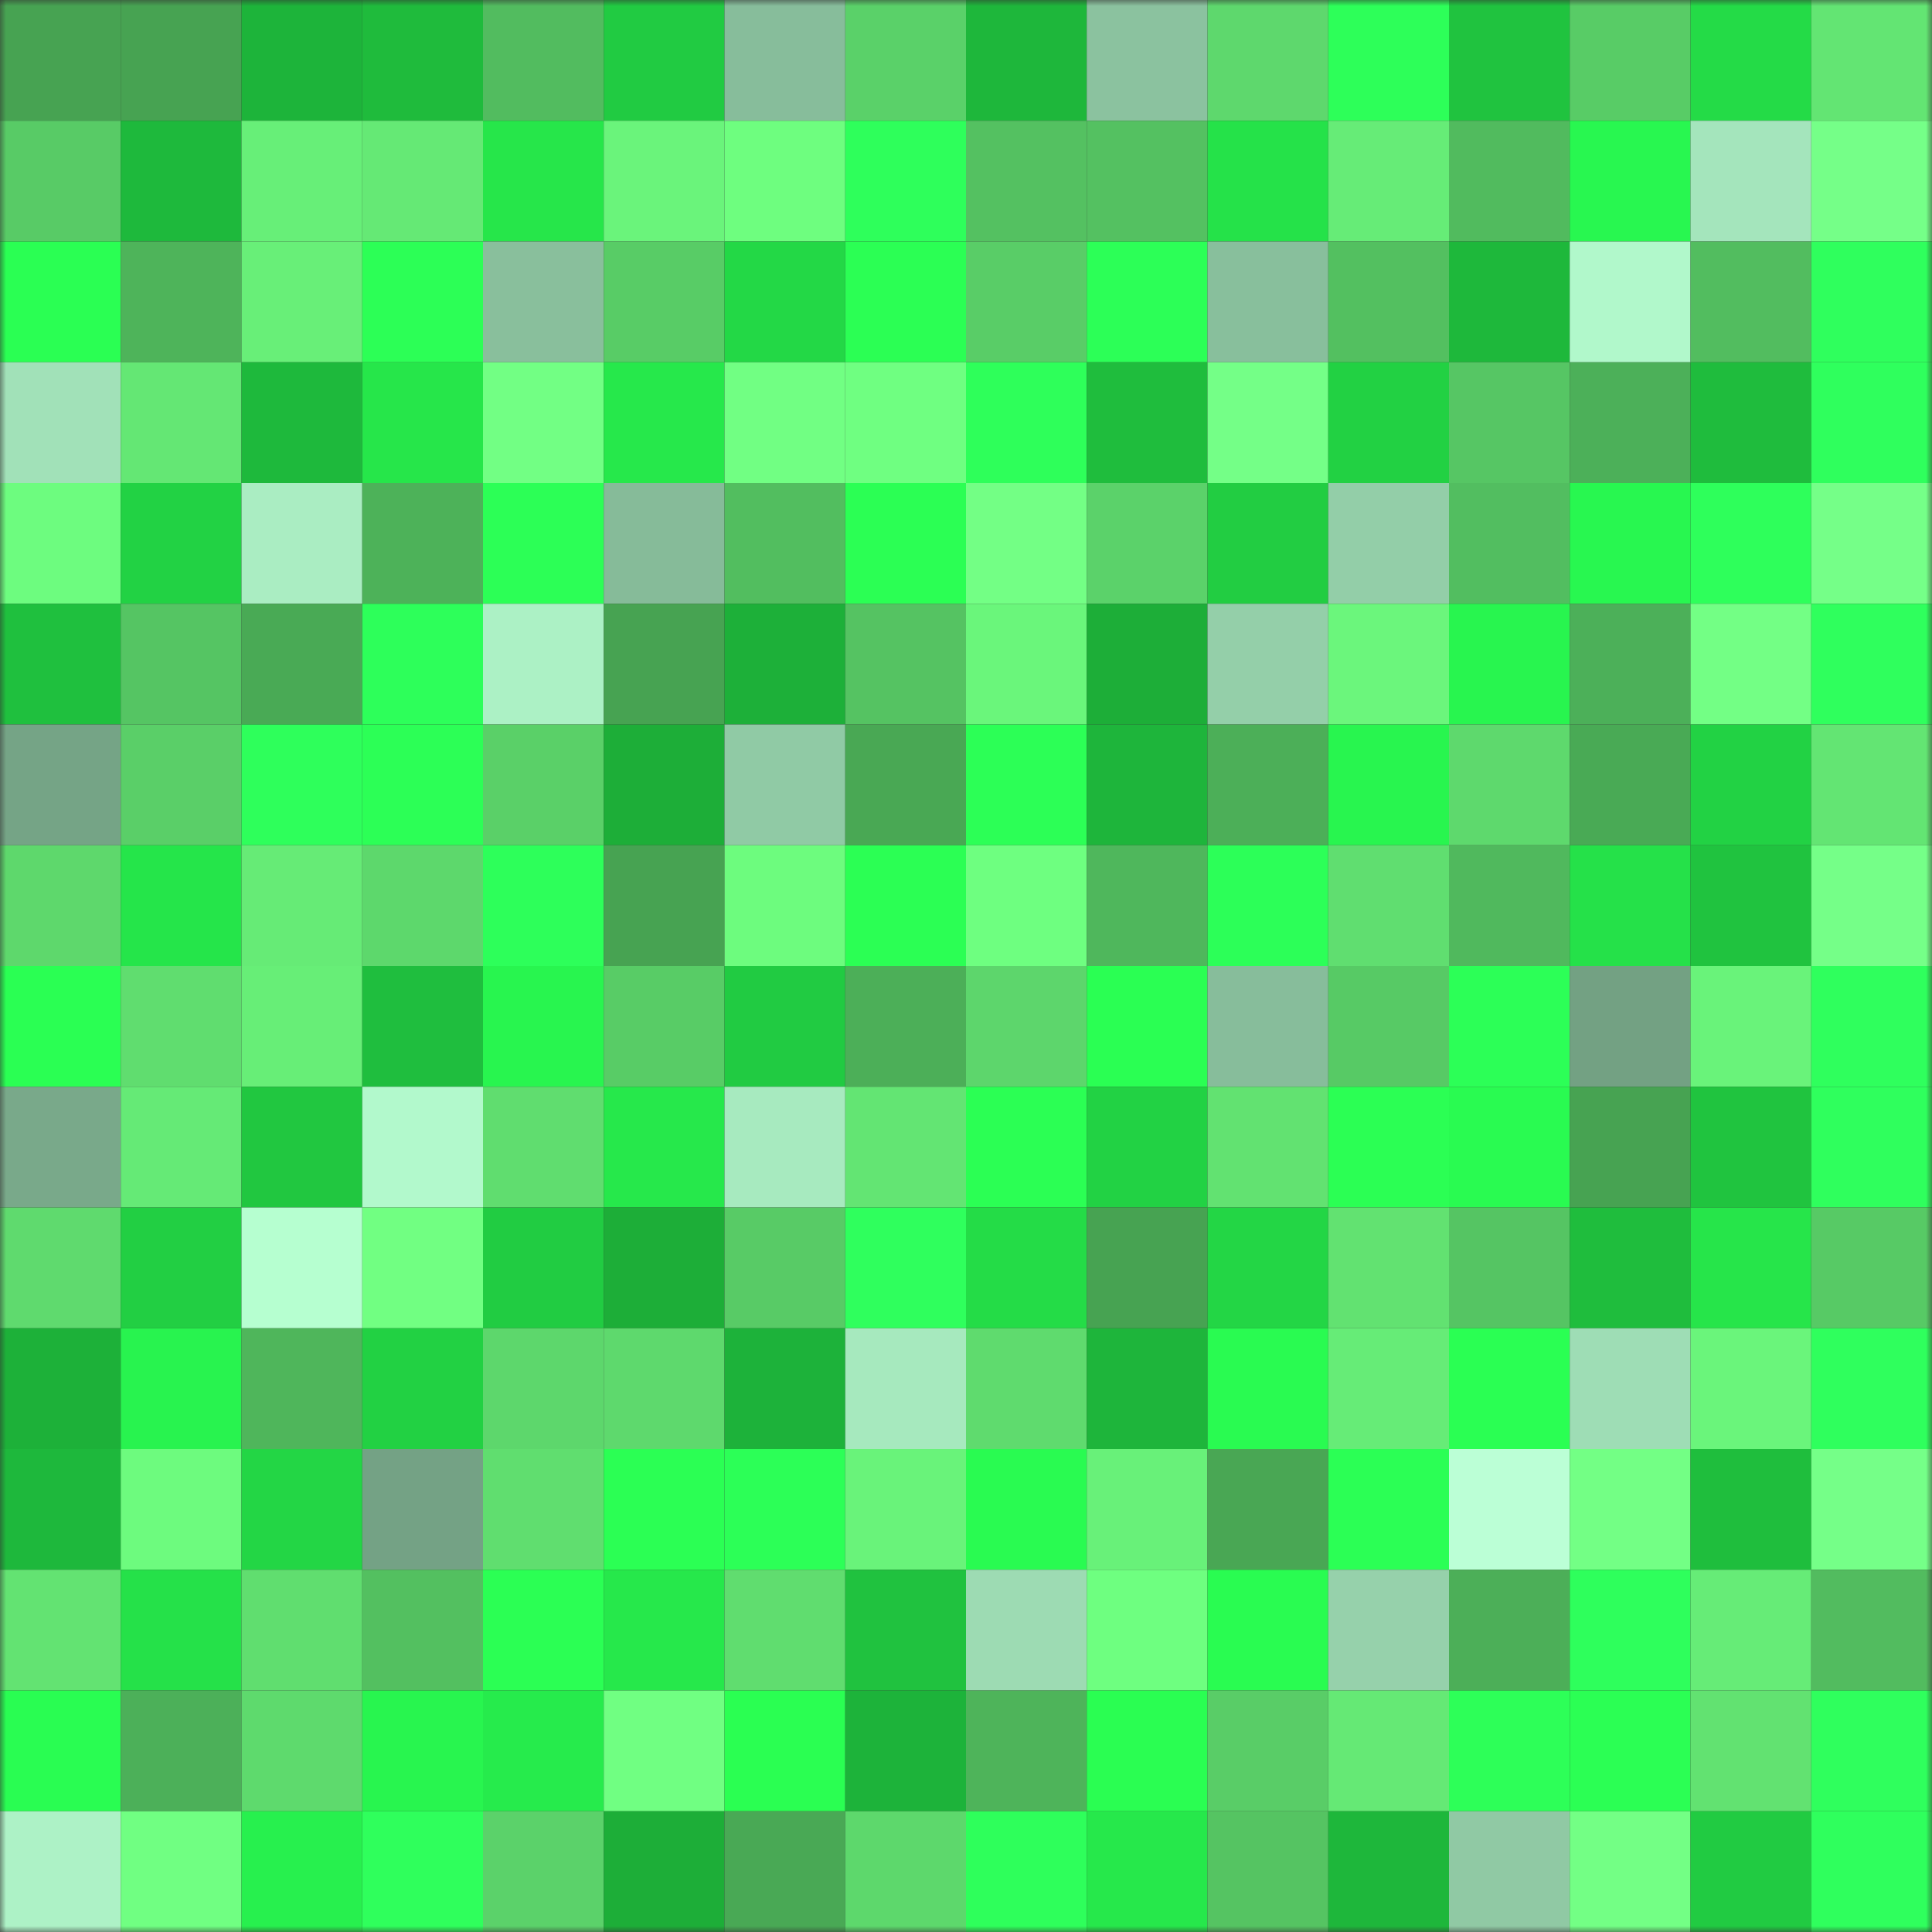 <svg viewBox="0 0 160 160" fill="none" role="img" xmlns="http://www.w3.org/2000/svg" width="240" height="240" name="lens%2Cdevrick.lens"><rect x="0" y="0" width="160" height="160" fill="#333333" stroke="none"/><mask id="527615974" mask-type="alpha" maskUnits="userSpaceOnUse" x="0" y="0" width="160" height="160"><rect width="160" height="160" fill="#FFFFFF"></rect></mask><g mask="url(#527615974)"><rect x="0" y="0" width="10" height="10" fill="#47a352"></rect><rect x="10" y="0" width="10" height="10" fill="#47a352"></rect><rect x="20" y="0" width="10" height="10" fill="#1db43a"></rect><rect x="30" y="0" width="10" height="10" fill="#1fbb3c"></rect><rect x="40" y="0" width="10" height="10" fill="#52bc5f"></rect><rect x="50" y="0" width="10" height="10" fill="#21cb42"></rect><rect x="60" y="0" width="10" height="10" fill="#87bd9b"></rect><rect x="70" y="0" width="10" height="10" fill="#5ad169"></rect><rect x="80" y="0" width="10" height="10" fill="#1eb73b"></rect><rect x="90" y="0" width="10" height="10" fill="#8bc29f"></rect><rect x="100" y="0" width="10" height="10" fill="#5ed86d"></rect><rect x="110" y="0" width="10" height="10" fill="#2dff59"></rect><rect x="120" y="0" width="10" height="10" fill="#20c33f"></rect><rect x="130" y="0" width="10" height="10" fill="#58cc66"></rect><rect x="140" y="0" width="10" height="10" fill="#24db47"></rect><rect x="150" y="0" width="10" height="10" fill="#63e573"></rect><rect x="0" y="10" width="10" height="10" fill="#58cb66"></rect><rect x="10" y="10" width="10" height="10" fill="#1eb93c"></rect><rect x="20" y="10" width="10" height="10" fill="#67ef78"></rect><rect x="30" y="10" width="10" height="10" fill="#65e975"></rect><rect x="40" y="10" width="10" height="10" fill="#26e64a"></rect><rect x="50" y="10" width="10" height="10" fill="#6af47b"></rect><rect x="60" y="10" width="10" height="10" fill="#6efe7f"></rect><rect x="70" y="10" width="10" height="10" fill="#2eff5b"></rect><rect x="80" y="10" width="10" height="10" fill="#54c161"></rect><rect x="90" y="10" width="10" height="10" fill="#54c161"></rect><rect x="100" y="10" width="10" height="10" fill="#25e249"></rect><rect x="110" y="10" width="10" height="10" fill="#66ec77"></rect><rect x="120" y="10" width="10" height="10" fill="#51bb5e"></rect><rect x="130" y="10" width="10" height="10" fill="#28f750"></rect><rect x="140" y="10" width="10" height="10" fill="#a4e5bc"></rect><rect x="150" y="10" width="10" height="10" fill="#75ff88"></rect><rect x="0" y="20" width="10" height="10" fill="#2aff53"></rect><rect x="10" y="20" width="10" height="10" fill="#4eb45a"></rect><rect x="20" y="20" width="10" height="10" fill="#68ef78"></rect><rect x="30" y="20" width="10" height="10" fill="#2cff56"></rect><rect x="40" y="20" width="10" height="10" fill="#89bf9c"></rect><rect x="50" y="20" width="10" height="10" fill="#58cc66"></rect><rect x="60" y="20" width="10" height="10" fill="#23d846"></rect><rect x="70" y="20" width="10" height="10" fill="#2bff54"></rect><rect x="80" y="20" width="10" height="10" fill="#59cd67"></rect><rect x="90" y="20" width="10" height="10" fill="#2cff57"></rect><rect x="100" y="20" width="10" height="10" fill="#88bf9c"></rect><rect x="110" y="20" width="10" height="10" fill="#53c060"></rect><rect x="120" y="20" width="10" height="10" fill="#1eb83b"></rect><rect x="130" y="20" width="10" height="10" fill="#b1f8cb"></rect><rect x="140" y="20" width="10" height="10" fill="#52bd5f"></rect><rect x="150" y="20" width="10" height="10" fill="#2fff5d"></rect><rect x="0" y="30" width="10" height="10" fill="#a1e1b8"></rect><rect x="10" y="30" width="10" height="10" fill="#64e774"></rect><rect x="20" y="30" width="10" height="10" fill="#1eb93c"></rect><rect x="30" y="30" width="10" height="10" fill="#26e64a"></rect><rect x="40" y="30" width="10" height="10" fill="#72ff84"></rect><rect x="50" y="30" width="10" height="10" fill="#26e84b"></rect><rect x="60" y="30" width="10" height="10" fill="#71ff83"></rect><rect x="70" y="30" width="10" height="10" fill="#6fff81"></rect><rect x="80" y="30" width="10" height="10" fill="#2eff5a"></rect><rect x="90" y="30" width="10" height="10" fill="#1fbd3d"></rect><rect x="100" y="30" width="10" height="10" fill="#74ff87"></rect><rect x="110" y="30" width="10" height="10" fill="#22d143"></rect><rect x="120" y="30" width="10" height="10" fill="#56c664"></rect><rect x="130" y="30" width="10" height="10" fill="#4cb059"></rect><rect x="140" y="30" width="10" height="10" fill="#1fbc3d"></rect><rect x="150" y="30" width="10" height="10" fill="#2fff5d"></rect><rect x="0" y="40" width="10" height="10" fill="#6dfc7f"></rect><rect x="10" y="40" width="10" height="10" fill="#22d244"></rect><rect x="20" y="40" width="10" height="10" fill="#aaedc2"></rect><rect x="30" y="40" width="10" height="10" fill="#4db259"></rect><rect x="40" y="40" width="10" height="10" fill="#2cff56"></rect><rect x="50" y="40" width="10" height="10" fill="#86bb99"></rect><rect x="60" y="40" width="10" height="10" fill="#52be5f"></rect><rect x="70" y="40" width="10" height="10" fill="#2bff54"></rect><rect x="80" y="40" width="10" height="10" fill="#73ff85"></rect><rect x="90" y="40" width="10" height="10" fill="#5bd26a"></rect><rect x="100" y="40" width="10" height="10" fill="#22cd42"></rect><rect x="110" y="40" width="10" height="10" fill="#93cea8"></rect><rect x="120" y="40" width="10" height="10" fill="#52be60"></rect><rect x="130" y="40" width="10" height="10" fill="#28f750"></rect><rect x="140" y="40" width="10" height="10" fill="#2eff5b"></rect><rect x="150" y="40" width="10" height="10" fill="#75ff88"></rect><rect x="0" y="50" width="10" height="10" fill="#1fc03e"></rect><rect x="10" y="50" width="10" height="10" fill="#55c563"></rect><rect x="20" y="50" width="10" height="10" fill="#49aa55"></rect><rect x="30" y="50" width="10" height="10" fill="#2dff5a"></rect><rect x="40" y="50" width="10" height="10" fill="#acf1c5"></rect><rect x="50" y="50" width="10" height="10" fill="#47a352"></rect><rect x="60" y="50" width="10" height="10" fill="#1db039"></rect><rect x="70" y="50" width="10" height="10" fill="#55c362"></rect><rect x="80" y="50" width="10" height="10" fill="#6af67b"></rect><rect x="90" y="50" width="10" height="10" fill="#1dae38"></rect><rect x="100" y="50" width="10" height="10" fill="#94cfa9"></rect><rect x="110" y="50" width="10" height="10" fill="#6bf67c"></rect><rect x="120" y="50" width="10" height="10" fill="#28f54f"></rect><rect x="130" y="50" width="10" height="10" fill="#4cb059"></rect><rect x="140" y="50" width="10" height="10" fill="#73ff85"></rect><rect x="150" y="50" width="10" height="10" fill="#2fff5d"></rect><rect x="0" y="60" width="10" height="10" fill="#75a486"></rect><rect x="10" y="60" width="10" height="10" fill="#5acf68"></rect><rect x="20" y="60" width="10" height="10" fill="#2eff5b"></rect><rect x="30" y="60" width="10" height="10" fill="#2cff56"></rect><rect x="40" y="60" width="10" height="10" fill="#5ad068"></rect><rect x="50" y="60" width="10" height="10" fill="#1dae38"></rect><rect x="60" y="60" width="10" height="10" fill="#90caa5"></rect><rect x="70" y="60" width="10" height="10" fill="#49a854"></rect><rect x="80" y="60" width="10" height="10" fill="#2cff56"></rect><rect x="90" y="60" width="10" height="10" fill="#1eb53b"></rect><rect x="100" y="60" width="10" height="10" fill="#4caf58"></rect><rect x="110" y="60" width="10" height="10" fill="#28f54f"></rect><rect x="120" y="60" width="10" height="10" fill="#5ed96d"></rect><rect x="130" y="60" width="10" height="10" fill="#49aa55"></rect><rect x="140" y="60" width="10" height="10" fill="#22d244"></rect><rect x="150" y="60" width="10" height="10" fill="#63e573"></rect><rect x="0" y="70" width="10" height="10" fill="#5ed86c"></rect><rect x="10" y="70" width="10" height="10" fill="#25e54a"></rect><rect x="20" y="70" width="10" height="10" fill="#66eb76"></rect><rect x="30" y="70" width="10" height="10" fill="#5dd86c"></rect><rect x="40" y="70" width="10" height="10" fill="#2dff5a"></rect><rect x="50" y="70" width="10" height="10" fill="#47a352"></rect><rect x="60" y="70" width="10" height="10" fill="#6dfc7e"></rect><rect x="70" y="70" width="10" height="10" fill="#2bff54"></rect><rect x="80" y="70" width="10" height="10" fill="#6eff80"></rect><rect x="90" y="70" width="10" height="10" fill="#4fb75c"></rect><rect x="100" y="70" width="10" height="10" fill="#2cff58"></rect><rect x="110" y="70" width="10" height="10" fill="#60de70"></rect><rect x="120" y="70" width="10" height="10" fill="#50b95d"></rect><rect x="130" y="70" width="10" height="10" fill="#25e149"></rect><rect x="140" y="70" width="10" height="10" fill="#20c33f"></rect><rect x="150" y="70" width="10" height="10" fill="#75ff88"></rect><rect x="0" y="80" width="10" height="10" fill="#2aff53"></rect><rect x="10" y="80" width="10" height="10" fill="#60dd6f"></rect><rect x="20" y="80" width="10" height="10" fill="#67ee77"></rect><rect x="30" y="80" width="10" height="10" fill="#1fbe3e"></rect><rect x="40" y="80" width="10" height="10" fill="#28f54f"></rect><rect x="50" y="80" width="10" height="10" fill="#58cc66"></rect><rect x="60" y="80" width="10" height="10" fill="#21cb42"></rect><rect x="70" y="80" width="10" height="10" fill="#4caf58"></rect><rect x="80" y="80" width="10" height="10" fill="#5dd66c"></rect><rect x="90" y="80" width="10" height="10" fill="#2aff53"></rect><rect x="100" y="80" width="10" height="10" fill="#87bd9b"></rect><rect x="110" y="80" width="10" height="10" fill="#57ca65"></rect><rect x="120" y="80" width="10" height="10" fill="#2cff57"></rect><rect x="130" y="80" width="10" height="10" fill="#73a183"></rect><rect x="140" y="80" width="10" height="10" fill="#69f37a"></rect><rect x="150" y="80" width="10" height="10" fill="#2fff5d"></rect><rect x="0" y="90" width="10" height="10" fill="#79a98a"></rect><rect x="10" y="90" width="10" height="10" fill="#65ea76"></rect><rect x="20" y="90" width="10" height="10" fill="#21c740"></rect><rect x="30" y="90" width="10" height="10" fill="#b2f9cc"></rect><rect x="40" y="90" width="10" height="10" fill="#60dd6f"></rect><rect x="50" y="90" width="10" height="10" fill="#26e84b"></rect><rect x="60" y="90" width="10" height="10" fill="#a7eabf"></rect><rect x="70" y="90" width="10" height="10" fill="#63e573"></rect><rect x="80" y="90" width="10" height="10" fill="#2bff54"></rect><rect x="90" y="90" width="10" height="10" fill="#22d244"></rect><rect x="100" y="90" width="10" height="10" fill="#62e271"></rect><rect x="110" y="90" width="10" height="10" fill="#2bff54"></rect><rect x="120" y="90" width="10" height="10" fill="#29fb51"></rect><rect x="130" y="90" width="10" height="10" fill="#47a352"></rect><rect x="140" y="90" width="10" height="10" fill="#20c43f"></rect><rect x="150" y="90" width="10" height="10" fill="#2fff5d"></rect><rect x="0" y="100" width="10" height="10" fill="#5fda6e"></rect><rect x="10" y="100" width="10" height="10" fill="#22cf43"></rect><rect x="20" y="100" width="10" height="10" fill="#b6ffd0"></rect><rect x="30" y="100" width="10" height="10" fill="#71ff82"></rect><rect x="40" y="100" width="10" height="10" fill="#21cc42"></rect><rect x="50" y="100" width="10" height="10" fill="#1dae38"></rect><rect x="60" y="100" width="10" height="10" fill="#58cb66"></rect><rect x="70" y="100" width="10" height="10" fill="#2fff5d"></rect><rect x="80" y="100" width="10" height="10" fill="#24dc47"></rect><rect x="90" y="100" width="10" height="10" fill="#47a352"></rect><rect x="100" y="100" width="10" height="10" fill="#23d645"></rect><rect x="110" y="100" width="10" height="10" fill="#62e271"></rect><rect x="120" y="100" width="10" height="10" fill="#55c563"></rect><rect x="130" y="100" width="10" height="10" fill="#1fbd3d"></rect><rect x="140" y="100" width="10" height="10" fill="#26e54a"></rect><rect x="150" y="100" width="10" height="10" fill="#57ca65"></rect><rect x="0" y="110" width="10" height="10" fill="#1db139"></rect><rect x="10" y="110" width="10" height="10" fill="#28f34f"></rect><rect x="20" y="110" width="10" height="10" fill="#4fb65b"></rect><rect x="30" y="110" width="10" height="10" fill="#22d143"></rect><rect x="40" y="110" width="10" height="10" fill="#5dd76c"></rect><rect x="50" y="110" width="10" height="10" fill="#5ed96d"></rect><rect x="60" y="110" width="10" height="10" fill="#1db23a"></rect><rect x="70" y="110" width="10" height="10" fill="#a6e9be"></rect><rect x="80" y="110" width="10" height="10" fill="#5fdb6e"></rect><rect x="90" y="110" width="10" height="10" fill="#1eb53b"></rect><rect x="100" y="110" width="10" height="10" fill="#29fb51"></rect><rect x="110" y="110" width="10" height="10" fill="#66ec77"></rect><rect x="120" y="110" width="10" height="10" fill="#2aff53"></rect><rect x="130" y="110" width="10" height="10" fill="#9eddb5"></rect><rect x="140" y="110" width="10" height="10" fill="#6af57b"></rect><rect x="150" y="110" width="10" height="10" fill="#2fff5d"></rect><rect x="0" y="120" width="10" height="10" fill="#1eb83c"></rect><rect x="10" y="120" width="10" height="10" fill="#6dfb7e"></rect><rect x="20" y="120" width="10" height="10" fill="#23d645"></rect><rect x="30" y="120" width="10" height="10" fill="#74a285"></rect><rect x="40" y="120" width="10" height="10" fill="#60de6f"></rect><rect x="50" y="120" width="10" height="10" fill="#2bff54"></rect><rect x="60" y="120" width="10" height="10" fill="#2cff57"></rect><rect x="70" y="120" width="10" height="10" fill="#69f37a"></rect><rect x="80" y="120" width="10" height="10" fill="#29fb51"></rect><rect x="90" y="120" width="10" height="10" fill="#68f179"></rect><rect x="100" y="120" width="10" height="10" fill="#49a754"></rect><rect x="110" y="120" width="10" height="10" fill="#2bff55"></rect><rect x="120" y="120" width="10" height="10" fill="#bbffd6"></rect><rect x="130" y="120" width="10" height="10" fill="#73ff85"></rect><rect x="140" y="120" width="10" height="10" fill="#1fbe3d"></rect><rect x="150" y="120" width="10" height="10" fill="#75ff88"></rect><rect x="0" y="130" width="10" height="10" fill="#63e372"></rect><rect x="10" y="130" width="10" height="10" fill="#25e149"></rect><rect x="20" y="130" width="10" height="10" fill="#60de6f"></rect><rect x="30" y="130" width="10" height="10" fill="#53c060"></rect><rect x="40" y="130" width="10" height="10" fill="#2bff54"></rect><rect x="50" y="130" width="10" height="10" fill="#26e84b"></rect><rect x="60" y="130" width="10" height="10" fill="#60dd6f"></rect><rect x="70" y="130" width="10" height="10" fill="#20c23f"></rect><rect x="80" y="130" width="10" height="10" fill="#9ddbb3"></rect><rect x="90" y="130" width="10" height="10" fill="#6eff80"></rect><rect x="100" y="130" width="10" height="10" fill="#29fc51"></rect><rect x="110" y="130" width="10" height="10" fill="#96d1ab"></rect><rect x="120" y="130" width="10" height="10" fill="#4caf58"></rect><rect x="130" y="130" width="10" height="10" fill="#2eff5c"></rect><rect x="140" y="130" width="10" height="10" fill="#66ec77"></rect><rect x="150" y="130" width="10" height="10" fill="#52bc5f"></rect><rect x="0" y="140" width="10" height="10" fill="#29fd52"></rect><rect x="10" y="140" width="10" height="10" fill="#4cb059"></rect><rect x="20" y="140" width="10" height="10" fill="#5eda6d"></rect><rect x="30" y="140" width="10" height="10" fill="#28f54f"></rect><rect x="40" y="140" width="10" height="10" fill="#26eb4c"></rect><rect x="50" y="140" width="10" height="10" fill="#70ff82"></rect><rect x="60" y="140" width="10" height="10" fill="#2aff52"></rect><rect x="70" y="140" width="10" height="10" fill="#1db33a"></rect><rect x="80" y="140" width="10" height="10" fill="#4eb45a"></rect><rect x="90" y="140" width="10" height="10" fill="#2afe52"></rect><rect x="100" y="140" width="10" height="10" fill="#59cd67"></rect><rect x="110" y="140" width="10" height="10" fill="#65e975"></rect><rect x="120" y="140" width="10" height="10" fill="#2dff58"></rect><rect x="130" y="140" width="10" height="10" fill="#2bff54"></rect><rect x="140" y="140" width="10" height="10" fill="#62e271"></rect><rect x="150" y="140" width="10" height="10" fill="#2fff5d"></rect><rect x="0" y="150" width="10" height="10" fill="#adf2c6"></rect><rect x="10" y="150" width="10" height="10" fill="#70ff82"></rect><rect x="20" y="150" width="10" height="10" fill="#27f04e"></rect><rect x="30" y="150" width="10" height="10" fill="#2fff5c"></rect><rect x="40" y="150" width="10" height="10" fill="#5bd26a"></rect><rect x="50" y="150" width="10" height="10" fill="#1dae38"></rect><rect x="60" y="150" width="10" height="10" fill="#49a955"></rect><rect x="70" y="150" width="10" height="10" fill="#5dd86c"></rect><rect x="80" y="150" width="10" height="10" fill="#2eff5b"></rect><rect x="90" y="150" width="10" height="10" fill="#26e84b"></rect><rect x="100" y="150" width="10" height="10" fill="#55c462"></rect><rect x="110" y="150" width="10" height="10" fill="#1eb73b"></rect><rect x="120" y="150" width="10" height="10" fill="#90c9a4"></rect><rect x="130" y="150" width="10" height="10" fill="#73ff85"></rect><rect x="140" y="150" width="10" height="10" fill="#21cb42"></rect><rect x="150" y="150" width="10" height="10" fill="#2fff5d"></rect></g></svg>